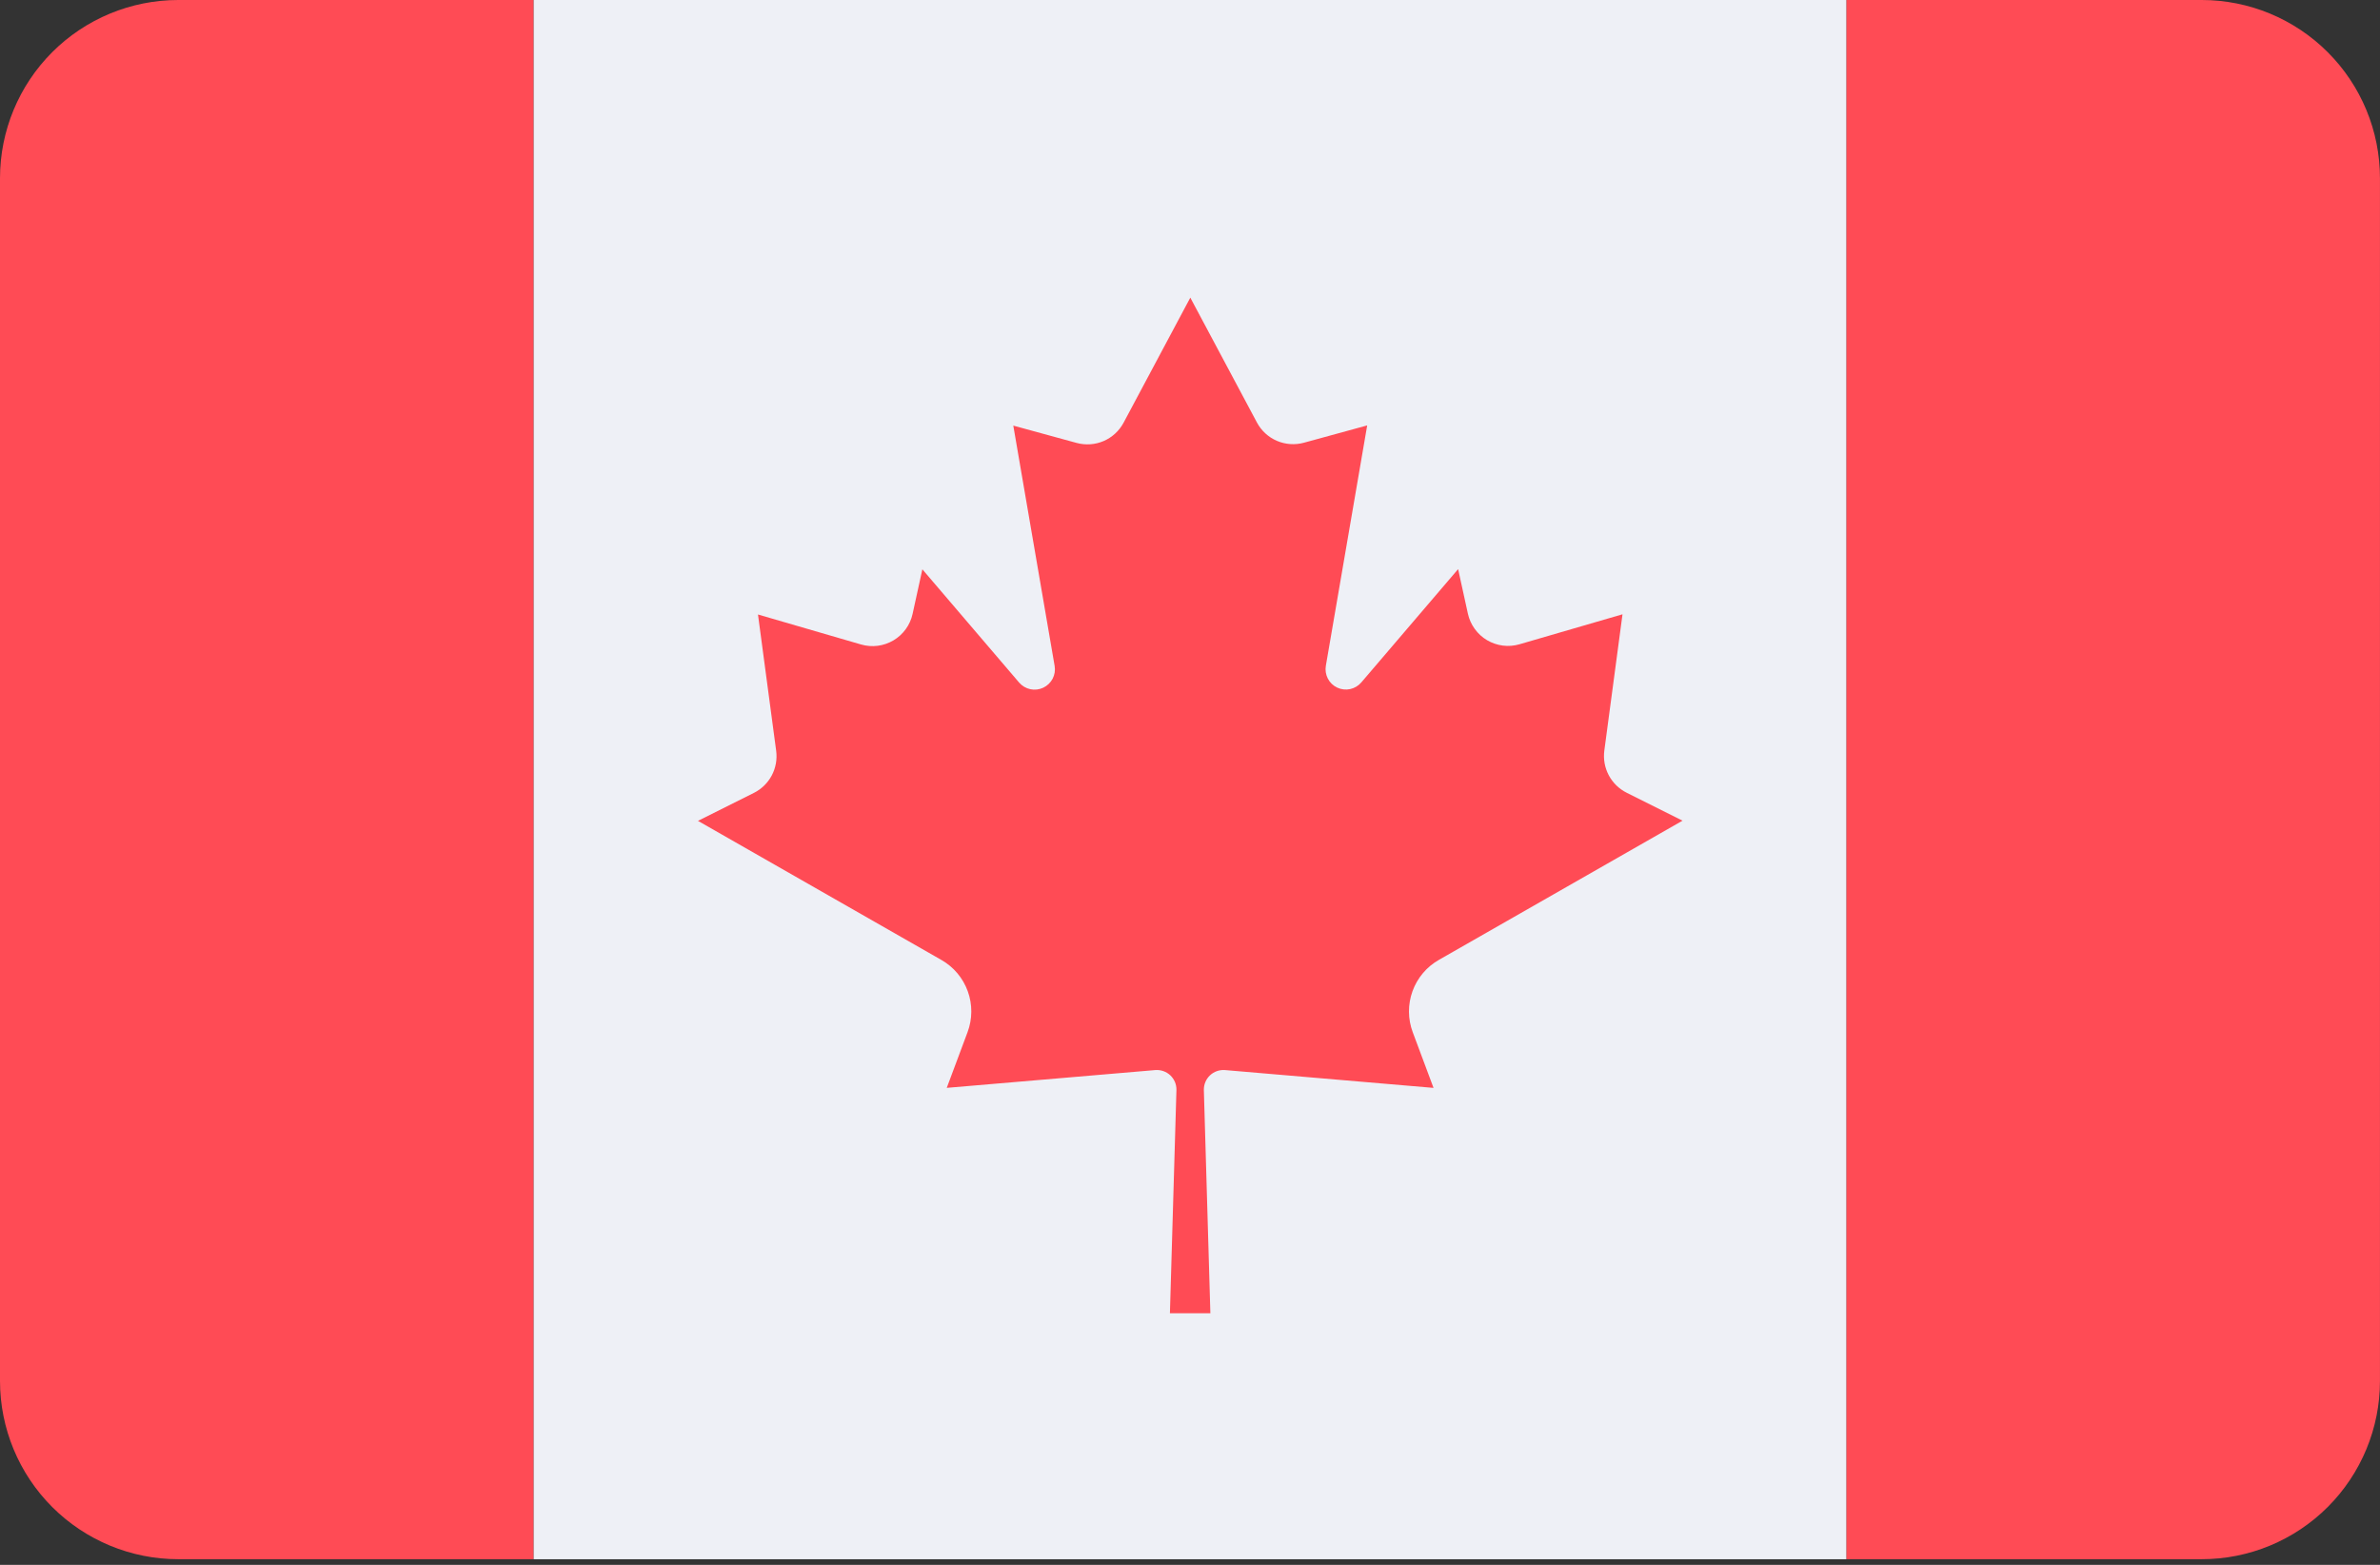 <svg width="73" height="48" viewBox="0 0 73 48" fill="none" xmlns="http://www.w3.org/2000/svg">
<rect x="0" y="0" width="73" height="48" fill="#333333" stroke="none"/>
<path d="M56.638 0H16.363V47.828H56.638V0Z" fill="#EEF0F6"/>
<path d="M5.467 0C4.017 0 2.627 0.576 1.601 1.601C0.576 2.627 0 4.017 0 5.467L0 42.36C0 43.81 0.576 45.2 1.601 46.226C2.627 47.251 4.017 47.827 5.467 47.827H16.362V0H5.467Z" fill="#FF4B55"/>
<path d="M67.532 0H56.637V47.827H67.532C68.982 47.827 70.372 47.251 71.397 46.226C72.423 45.2 72.999 43.81 72.999 42.36V5.467C72.999 4.017 72.423 2.627 71.397 1.601C70.372 0.576 68.982 0 67.532 0Z" fill="#FF4B55"/>
<path d="M44.138 29.441L51.607 25.173L49.893 24.316C49.659 24.199 49.467 24.011 49.344 23.78C49.221 23.548 49.174 23.284 49.208 23.024L49.766 18.843L46.604 19.763C46.439 19.811 46.265 19.825 46.095 19.803C45.924 19.781 45.759 19.724 45.611 19.637C45.463 19.549 45.335 19.432 45.234 19.292C45.133 19.153 45.061 18.994 45.024 18.826L44.724 17.457L41.755 20.932C41.667 21.036 41.546 21.108 41.413 21.137C41.279 21.166 41.14 21.15 41.016 21.092C40.892 21.034 40.791 20.937 40.728 20.815C40.665 20.694 40.644 20.556 40.667 20.421L41.935 13.049L39.994 13.58C39.719 13.655 39.426 13.635 39.164 13.522C38.902 13.409 38.686 13.21 38.552 12.958L36.508 9.127V9.133L34.464 12.964C34.33 13.216 34.114 13.415 33.852 13.528C33.59 13.641 33.297 13.661 33.021 13.586L31.08 13.055L32.348 20.427C32.371 20.561 32.349 20.699 32.286 20.82C32.222 20.941 32.121 21.037 31.998 21.095C31.875 21.153 31.736 21.169 31.603 21.141C31.469 21.112 31.349 21.041 31.26 20.938L28.291 17.463L27.991 18.832C27.954 19 27.883 19.159 27.782 19.298C27.681 19.438 27.552 19.555 27.404 19.643C27.256 19.73 27.092 19.787 26.921 19.809C26.75 19.831 26.577 19.817 26.411 19.769L23.249 18.849L23.807 23.03C23.842 23.29 23.794 23.554 23.672 23.786C23.549 24.017 23.357 24.205 23.122 24.322L21.408 25.179L28.877 29.447C29.252 29.661 29.538 30.001 29.684 30.407C29.831 30.812 29.828 31.257 29.677 31.661L29.039 33.369L35.439 32.823C35.523 32.817 35.606 32.828 35.685 32.856C35.764 32.884 35.836 32.928 35.897 32.985C35.957 33.043 36.005 33.112 36.038 33.189C36.07 33.266 36.086 33.349 36.084 33.433L35.884 40.283H37.125L36.925 33.433C36.924 33.349 36.939 33.266 36.972 33.189C37.004 33.112 37.052 33.043 37.113 32.985C37.173 32.928 37.246 32.884 37.324 32.856C37.403 32.828 37.487 32.817 37.57 32.823L43.97 33.37L43.332 31.662C43.18 31.256 43.178 30.81 43.325 30.403C43.473 29.995 43.761 29.654 44.138 29.441Z" fill="#FF4B55"/>
</svg>
